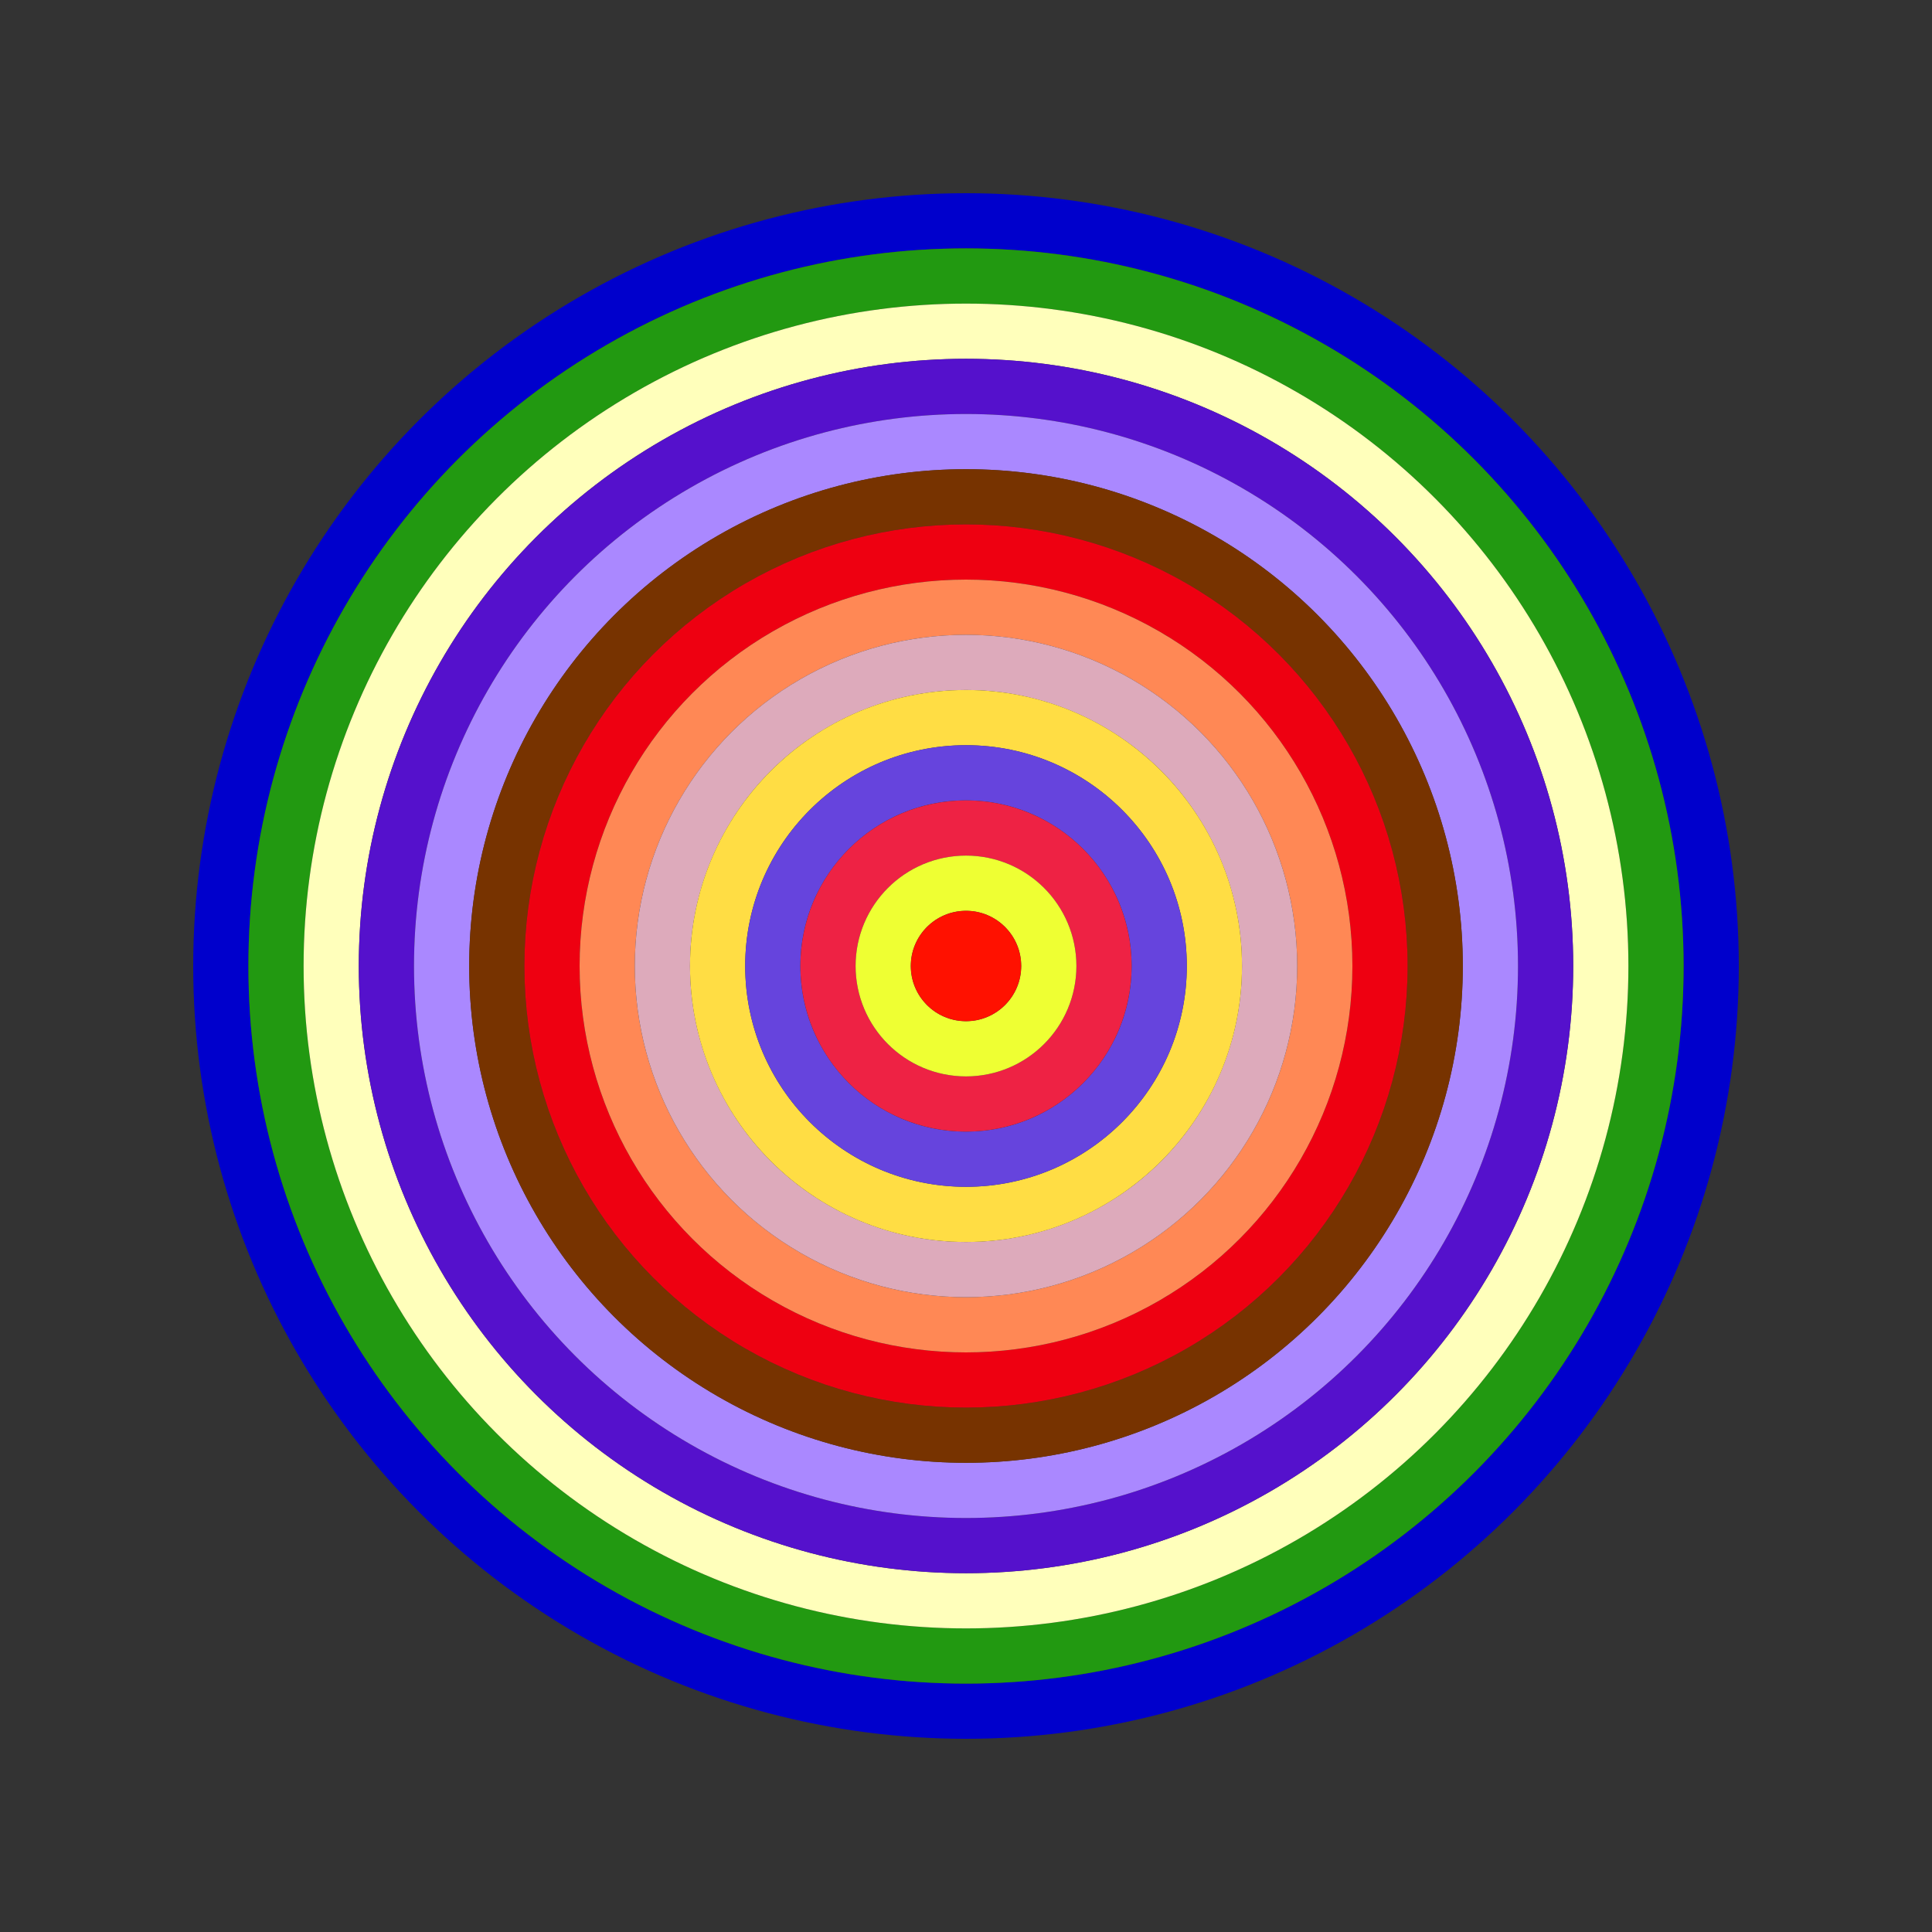 <svg id="0xC291FFB51cA8F730e01F85dabfD464De24EF3F10" viewBox="0 0 700 700" xmlns="http://www.w3.org/2000/svg"><rect x="0" y="0" width="700" height="700" fill="#333333" stroke="none"/><style>.a{stroke-width:20;}</style><g class="a" fill="none"><circle cx="350" cy="350" r="270" stroke="#00C"></circle><circle cx="350" cy="350" r="250" stroke="#291"></circle><circle cx="350" cy="350" r="230" stroke="#FFB"></circle><circle cx="350" cy="350" r="210" stroke="#51c"></circle><circle cx="350" cy="350" r="190" stroke="#A8F"></circle><circle cx="350" cy="350" r="170" stroke="#730"></circle><circle cx="350" cy="350" r="150" stroke="#e01"></circle><circle cx="350" cy="350" r="130" stroke="#F85"></circle><circle cx="350" cy="350" r="110" stroke="#dab"></circle><circle cx="350" cy="350" r="90" stroke="#fD4"></circle><circle cx="350" cy="350" r="70" stroke="#64D"></circle><circle cx="350" cy="350" r="50" stroke="#e24"></circle><circle cx="350" cy="350" r="30" stroke="#EF3"></circle><circle cx="350" cy="350" r="10" stroke="#F10"></circle></g></svg>